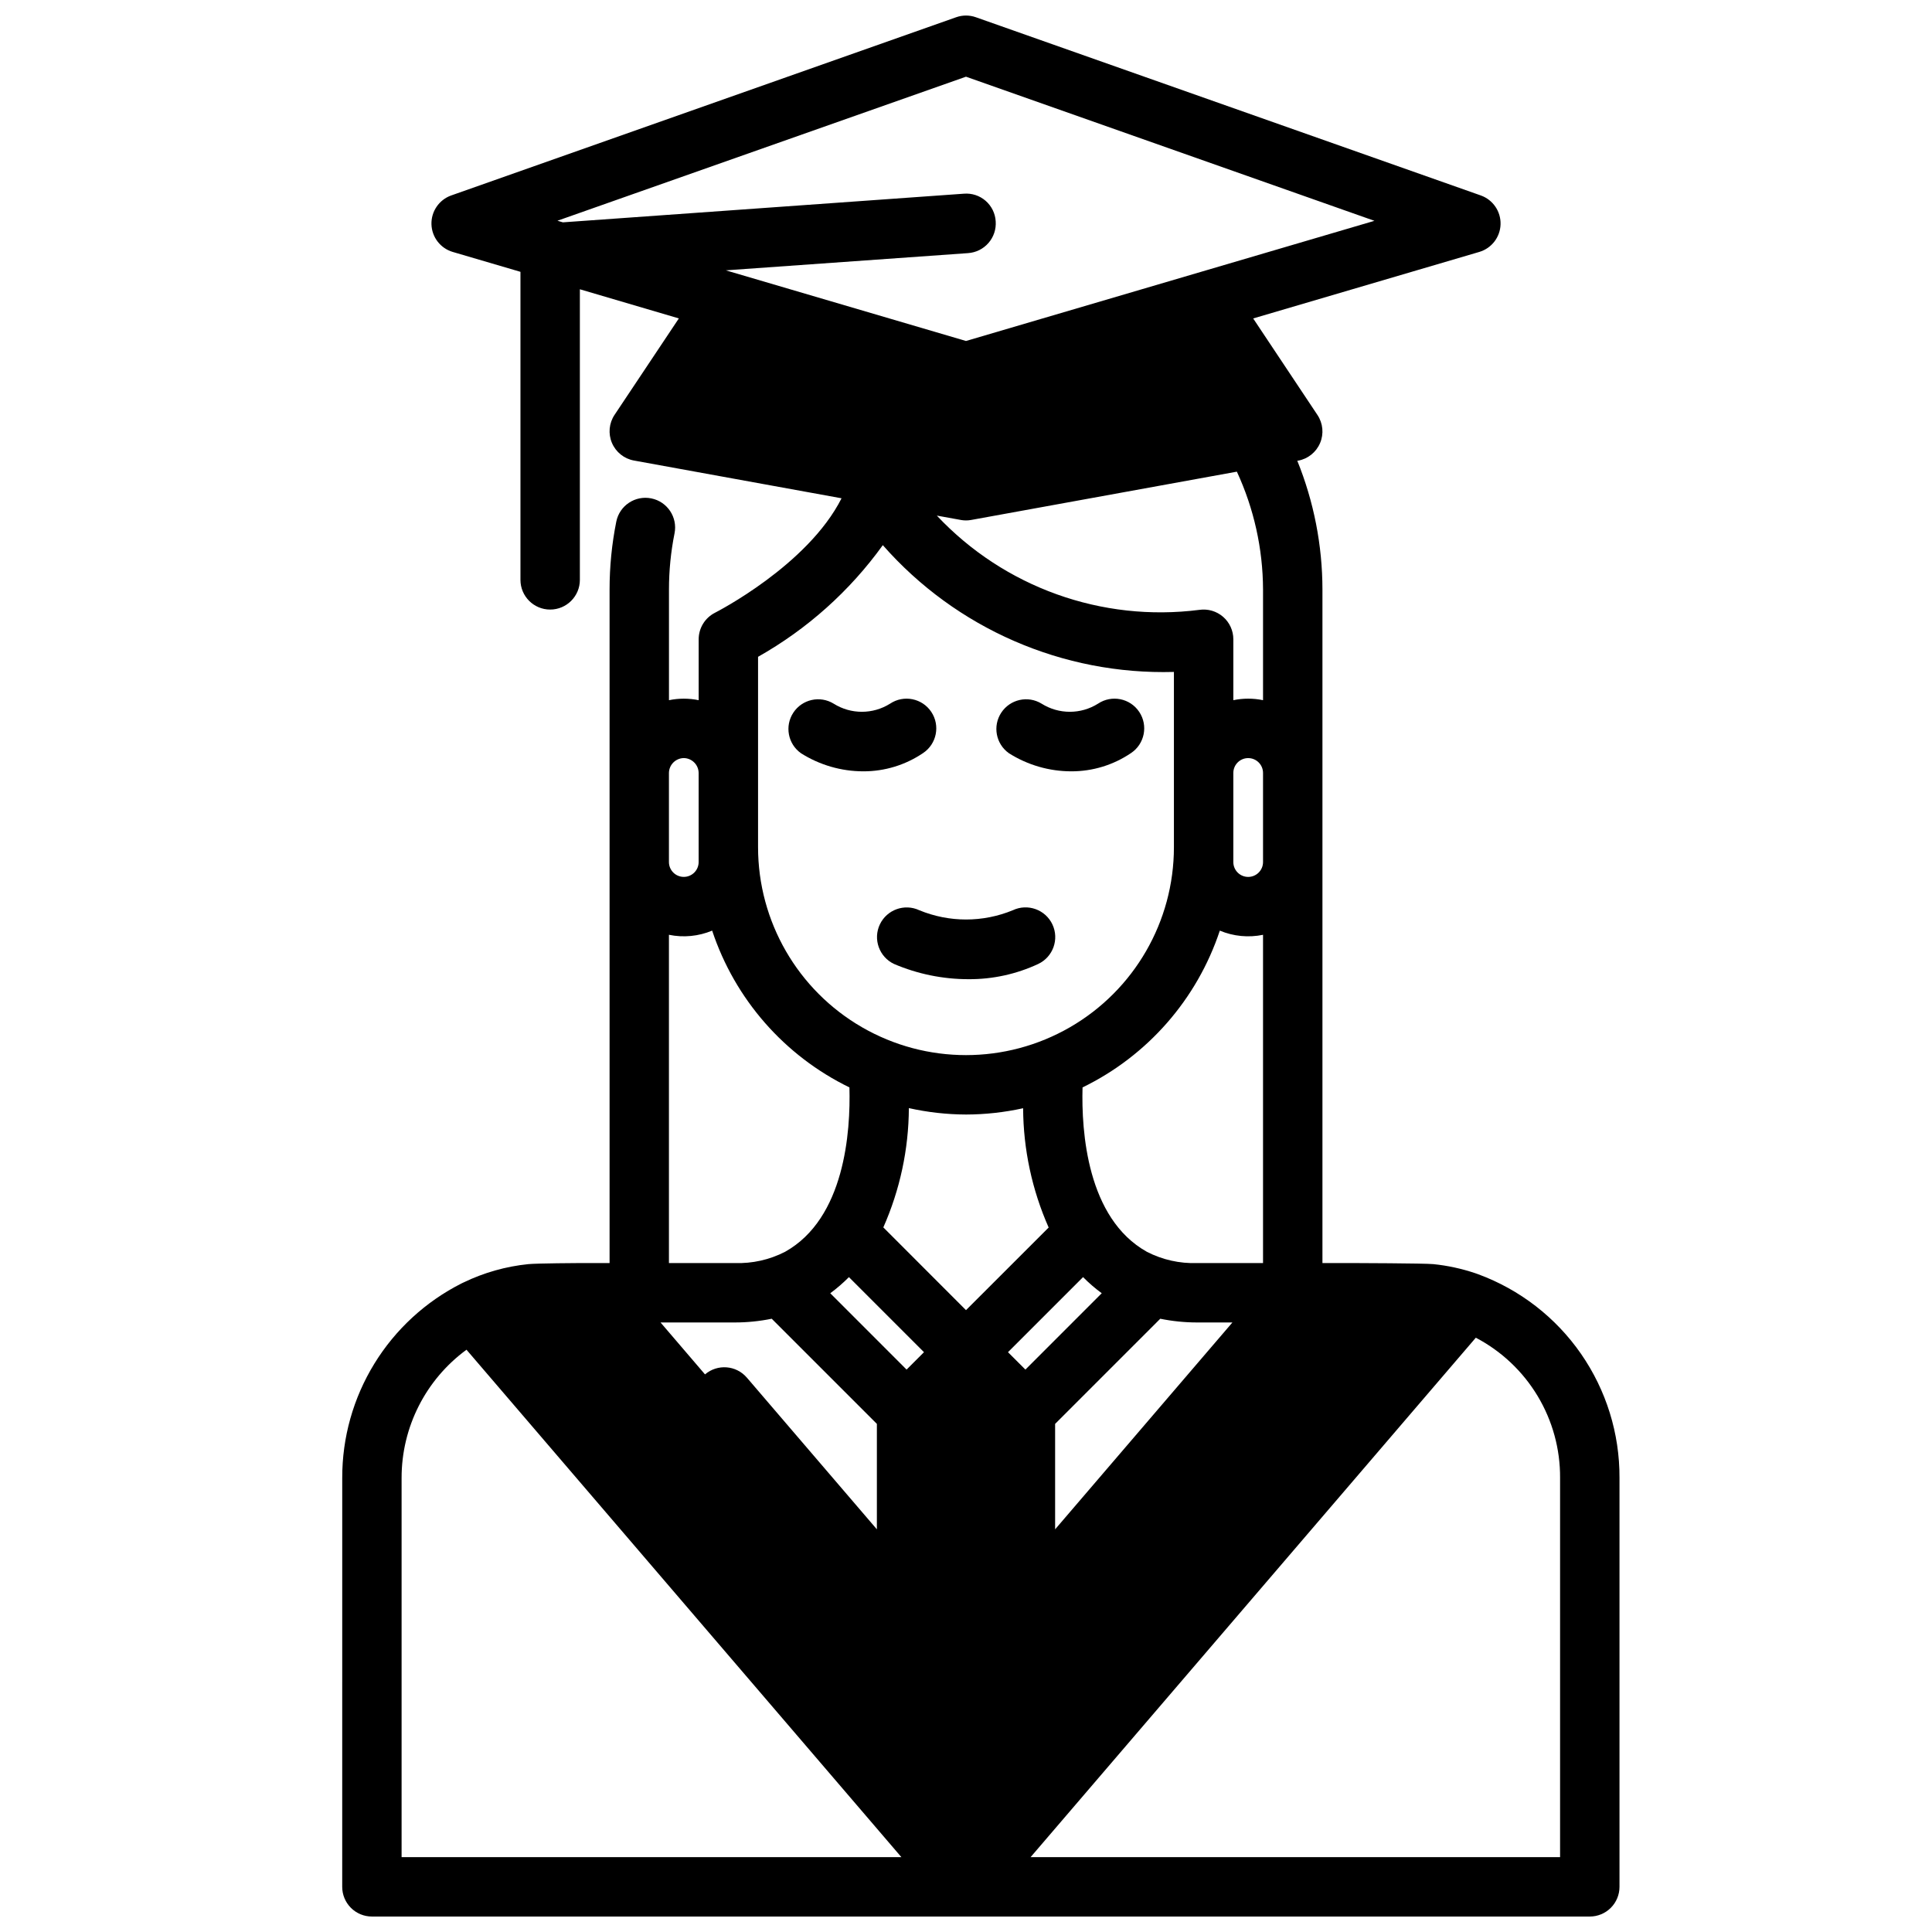 <?xml version="1.0" encoding="UTF-8"?>
<!-- Uploaded to: ICON Repo, www.svgrepo.com, Generator: ICON Repo Mixer Tools -->
<svg width="800px" height="800px" version="1.1" viewBox="144 144 512 512" xmlns="http://www.w3.org/2000/svg">
 <defs>
  <clipPath id="a">
   <path d="m234 148.09h340v503.81h-340z"/>
  </clipPath>
 </defs>
 <path d="m372.82 348.41c5.633 0.008 11.137-1.676 15.801-4.836 3.617-2.41 4.594-7.301 2.18-10.918-2.414-3.617-7.301-4.594-10.918-2.18-4.574 2.875-10.387 2.875-14.957 0-3.621-2.219-8.348-1.164-10.684 2.383-2.336 3.543-1.441 8.301 2.023 10.754 4.953 3.133 10.695 4.797 16.555 4.797z"/>
 <path d="m377.17 388.98c-1.855 3.93-0.172 8.621 3.758 10.48 6.234 2.664 12.949 4.039 19.734 4.035 6.383 0.043 12.691-1.336 18.477-4.035 3.93-1.859 5.613-6.551 3.758-10.484-1.855-3.93-6.551-5.613-10.48-3.758-7.945 3.281-16.863 3.281-24.805 0-3.922-1.828-8.586-0.148-10.441 3.762z"/>
 <path d="m427.93 348.41c5.629 0.008 11.137-1.676 15.797-4.836 3.617-2.41 4.594-7.301 2.18-10.918-2.41-3.617-7.301-4.594-10.918-2.18-4.57 2.875-10.383 2.875-14.957 0-3.621-2.219-8.344-1.164-10.684 2.383-2.336 3.543-1.438 8.301 2.027 10.754 4.953 3.133 10.691 4.797 16.555 4.797z"/>
 <g clip-path="url(#a)">
  <path d="m234.69 644.03c0 2.086 0.828 4.09 2.305 5.566 1.477 1.477 3.477 2.305 5.566 2.305h322.75c2.086 0 4.09-0.828 5.566-2.305 1.477-1.477 2.305-3.481 2.305-5.566v-108.38c0.055-11.75-3.512-23.23-10.207-32.887-6.699-9.652-16.207-17.012-27.234-21.074-0.254-0.109-0.52-0.199-0.785-0.277-3.606-1.215-7.336-2.023-11.125-2.406-2.312-0.23-21.316-0.285-21.496-0.285h-7.875v-178.52c-0.012-11.695-2.281-23.277-6.672-34.117h0.211c2.606-0.473 4.797-2.227 5.832-4.668 1.039-2.438 0.777-5.234-0.691-7.438l-17.035-25.586 59.938-17.633c3.262-0.973 5.531-3.93 5.621-7.332 0.09-3.402-2.016-6.477-5.219-7.625l-133.82-47.23c-1.695-0.605-3.551-0.605-5.242 0l-133.82 47.23h-0.004c-3.203 1.148-5.309 4.223-5.219 7.625 0.094 3.402 2.359 6.359 5.621 7.332l17.965 5.277v81.633c0 4.348 3.523 7.871 7.871 7.871 4.348 0 7.875-3.523 7.875-7.871v-77.008l26.23 7.723-17.035 25.551-0.004 0.004c-1.469 2.203-1.727 5-0.691 7.438 1.035 2.441 3.227 4.195 5.832 4.668l55.016 10.004c-8.988 17.812-33.258 30.188-33.52 30.324h0.004c-2.664 1.336-4.344 4.059-4.348 7.039v16.145c-2.594-0.535-5.273-0.535-7.871 0v-29.355c0-4.984 0.492-9.961 1.473-14.852 0.859-4.266-1.902-8.414-6.164-9.273-4.262-0.859-8.414 1.898-9.273 6.164-1.184 5.914-1.777 11.93-1.777 17.961v178.52h-7.871c-0.109 0-11.266 0.055-13.664 0.285h-0.004c-5.957 0.609-11.762 2.25-17.152 4.856-0.172 0.055-0.324 0.172-0.496 0.234-9.539 4.812-17.555 12.184-23.145 21.285-5.594 9.105-8.543 19.586-8.516 30.27zm165.31-204.67c5.09-0.012 10.164-0.57 15.137-1.668 0.055 10.891 2.359 21.652 6.769 31.613l-21.906 21.898-21.91-21.93c4.41-9.961 6.715-20.723 6.769-31.613 4.973 1.109 10.047 1.68 15.141 1.699zm23.617 109.93v-27.945l27.867-27.867h-0.004c3.223 0.656 6.5 0.988 9.785 0.988h9.336zm-7.871-42.336-4.617-4.613 19.895-19.895c1.535 1.555 3.191 2.984 4.949 4.273zm-46.77-24.504 19.891 19.891-4.613 4.613-20.223-20.23v-0.004c1.758-1.293 3.41-2.723 4.945-4.273zm-20.469 11.02 27.875 27.871v27.945l-34.457-40.203v0.004c-2.828-3.297-7.789-3.684-11.09-0.859l-11.785-13.762h19.68c3.285 0 6.566-0.332 9.785-0.988zm208.93 42.184v100.51h-140.32l117.99-137.66c6.773 3.551 12.438 8.891 16.375 15.441 3.941 6.555 6 14.062 5.957 21.707zm-96.172-56.93c-4.625 0.16-9.211-0.867-13.328-2.984-15.855-8.863-17.375-31.883-17.051-43.562 17.227-8.387 30.344-23.367 36.379-41.551 3.621 1.512 7.609 1.895 11.453 1.105v86.992zm17.453-106.27c0 2.176-1.762 3.938-3.938 3.938-2.172 0-3.934-1.762-3.934-3.938v-23.617 0.004c0-2.176 1.762-3.938 3.934-3.938 2.176 0 3.938 1.762 3.938 3.938zm-78.719-208.13 108.24 38.195-108.24 31.844-63.648-18.719 64.207-4.566c2.09-0.145 4.035-1.113 5.406-2.695 1.375-1.582 2.059-3.648 1.906-5.734-0.121-2.098-1.086-4.059-2.676-5.438-1.586-1.375-3.66-2.051-5.754-1.879l-106.27 7.59-1.441-0.426zm-1.41 117.46v0.004c0.93 0.176 1.887 0.176 2.816 0l70.375-12.793h0.004c4.523 9.781 6.891 20.426 6.934 31.203v29.355c-2.598-0.535-5.273-0.535-7.871 0v-16.145c0-2.281-0.992-4.453-2.715-5.949-1.727-1.496-4.016-2.168-6.277-1.844-25.859 3.316-51.738-5.973-69.586-24.977zm-53.695 36.277c13.035-7.352 24.316-17.445 33.062-29.59 19.434 22.121 47.711 34.434 77.145 33.598v46.445c0 19.684-10.5 37.875-27.551 47.719s-38.055 9.844-55.105 0c-17.047-9.844-27.551-28.035-27.551-47.719zm-19.68 26.836c2.16 0.031 3.906 1.773 3.934 3.938v23.617-0.004c0 2.176-1.762 3.938-3.934 3.938-2.176 0-3.938-1.762-3.938-3.938v-23.617 0.004c0.031-2.164 1.777-3.906 3.938-3.938zm-3.938 46.832c3.844 0.789 7.836 0.406 11.453-1.105 6.039 18.184 19.152 33.164 36.379 41.551 0.324 11.684-1.195 34.699-17.051 43.562-4.113 2.117-8.703 3.144-13.328 2.984h-17.453zm-70.848 143.92c-0.012-13.414 6.379-26.031 17.199-33.961l115.25 134.47h-132.45z"/>
 </g>
</svg>